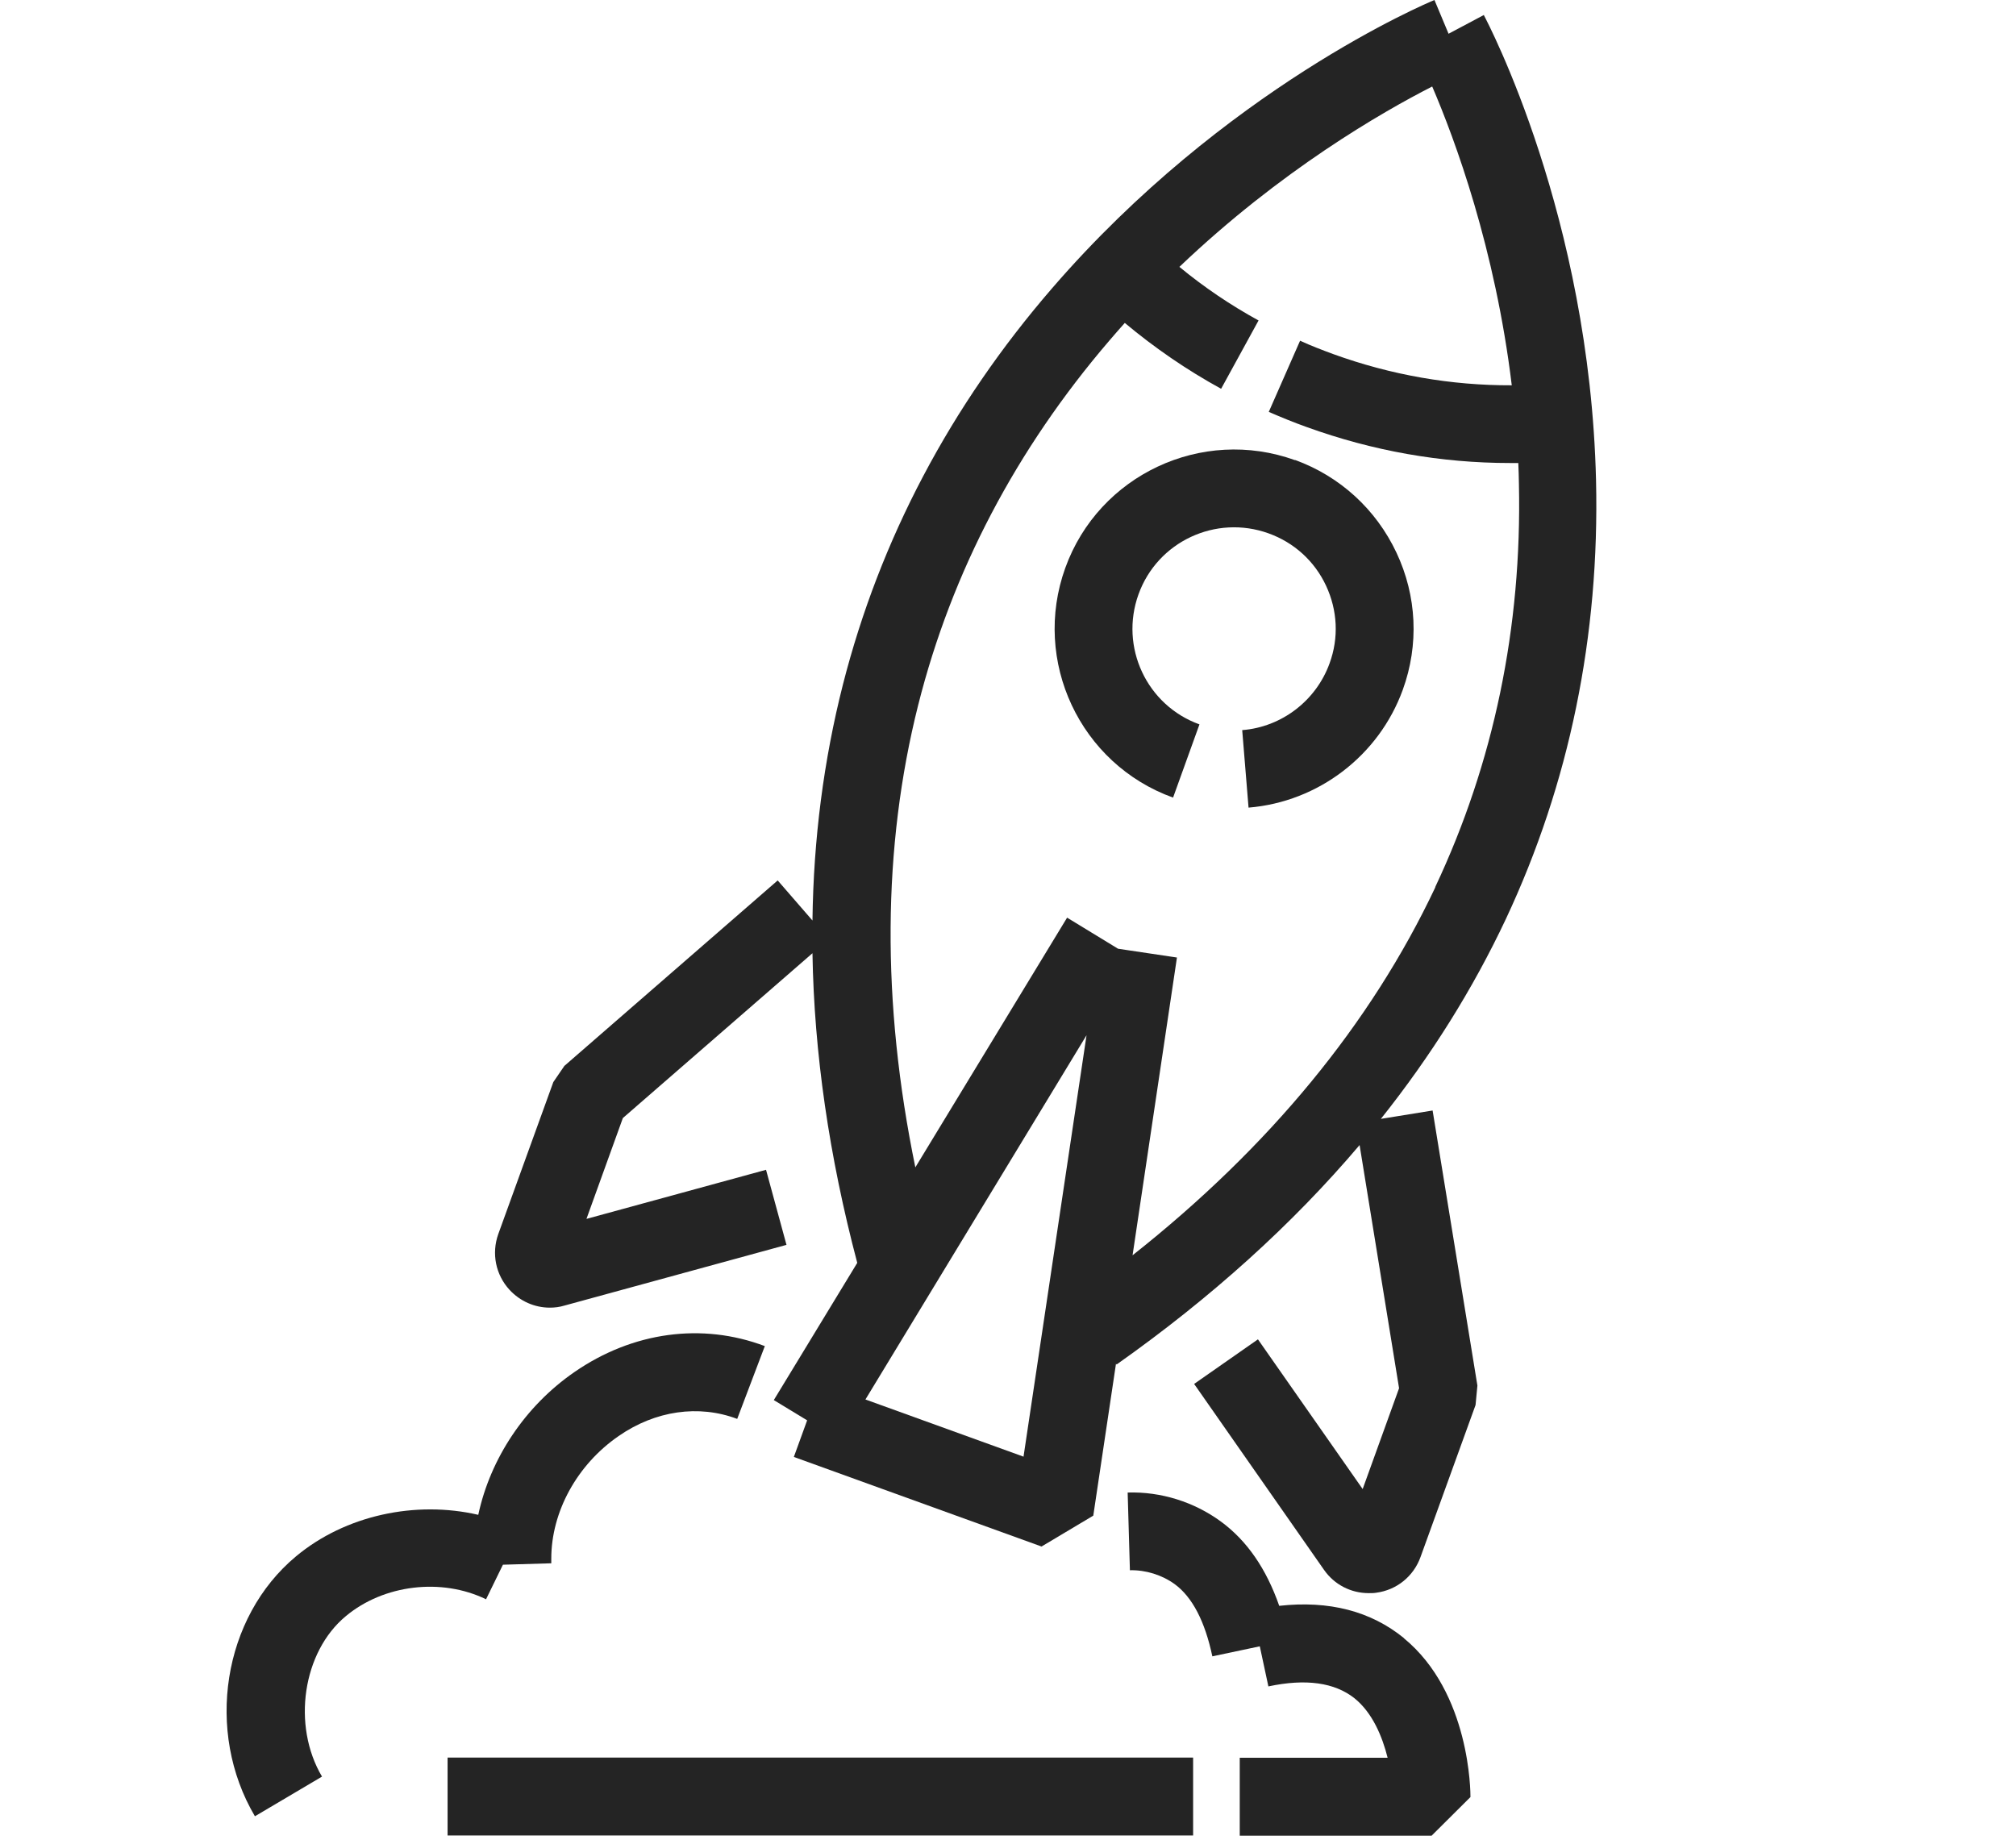 <svg width="379" height="346" viewBox="0 0 379 346" fill="none" xmlns="http://www.w3.org/2000/svg">
<path d="M243.451 86.516C225.955 80.21 206.575 89.285 200.269 106.78C193.963 124.276 203.038 143.656 220.533 149.962L225.494 136.196C215.573 132.62 210.459 121.661 214.035 111.741C217.611 101.82 228.57 96.706 238.49 100.282C243.297 102.012 247.142 105.511 249.295 110.126C251.448 114.74 251.718 119.931 249.949 124.737C247.411 131.736 240.951 136.696 233.53 137.273L234.722 151.846C247.834 150.769 259.216 142.079 263.715 129.698C266.791 121.238 266.368 112.048 262.523 103.897C258.677 95.745 251.91 89.554 243.451 86.478" fill="#242424"/>
<path d="M224.301 330.454H84.144V345.104H224.301V330.454Z" fill="#242424"/>
<path d="M263.944 307.998C257.715 302.922 249.871 300.884 240.489 301.923C238.066 294.963 234.413 289.656 229.53 286.08C224.493 282.389 218.264 280.428 211.996 280.62L212.419 295.232C215.38 295.155 218.456 296.116 220.84 297.847C224.147 300.269 226.531 304.845 227.915 311.42L236.836 309.536L238.451 317.073C245.488 315.573 250.909 316.342 254.639 319.303C258.023 322.033 259.868 326.493 260.868 330.492H233.068V345.142H269.135L276.441 337.875C276.441 337.067 276.441 318.265 263.906 307.998" fill="#242424"/>
<path d="M94.488 294.194L103.64 293.925V293.655C103.64 293.463 103.64 293.233 103.64 293.04C103.64 284.235 108.485 275.391 116.29 270.008C123.212 265.201 131.363 264.048 138.592 266.778L143.783 253.089C131.979 248.629 118.944 250.397 107.985 257.972C98.68 264.394 92.181 274.237 89.913 284.812C78.108 282.082 64.919 284.889 55.652 292.617C41.886 304.076 38.503 325.532 47.923 341.489L60.535 334.03C54.845 324.417 56.883 310.574 65.034 303.845C72.148 297.924 82.991 296.616 91.374 300.692L94.565 294.155L94.488 294.194Z" fill="#242424"/>
<path d="M279.053 2.769L272.324 6.345L269.671 0C268.095 0.654 230.258 16.611 197.805 54.178C178.656 76.327 165.429 101.397 158.469 128.698C154.855 142.925 152.932 157.729 152.74 173.071L146.203 165.534L106.098 200.41L104.022 203.448L93.678 232.017C92.371 235.67 93.178 239.669 95.793 242.515C97.792 244.668 100.522 245.86 103.368 245.86C104.291 245.86 105.214 245.745 106.098 245.475L147.856 234.055L144.011 219.944L110.251 229.172L117.095 210.215L152.74 179.223C153.047 197.911 155.854 217.367 161.161 237.439L145.472 263.24L151.74 267.047L149.241 273.93L195.806 290.771L205.534 284.965L209.802 256.396L209.917 256.549C227.721 243.976 242.986 230.172 255.598 215.291L263.019 261.01L256.175 279.967L236.488 251.82L224.491 260.202L248.907 295.155C250.868 297.962 253.983 299.538 257.328 299.538C257.79 299.538 258.251 299.538 258.713 299.462C262.558 298.962 265.749 296.385 267.057 292.732L277.4 264.163L277.746 260.51L269.325 208.793L259.597 210.369C269.056 198.487 276.9 185.952 283.091 172.802C295.049 147.308 300.74 119.546 300.048 90.284C298.856 40.682 279.746 4.345 278.938 2.807M192.46 273.891L162.699 263.125L204.265 194.642L192.422 273.853L192.46 273.891ZM269.825 166.842C257.713 192.489 238.641 215.675 212.917 236.016L221.261 180.031L210.187 178.377L200.612 172.533L172.081 219.482C165.698 188.452 165.89 159.267 172.619 132.543C178.925 107.511 191.038 84.478 208.533 64.061C209.494 62.907 210.494 61.83 211.455 60.715C217.069 65.406 223.106 69.559 229.566 73.097L236.603 60.254C231.335 57.37 226.336 53.986 221.722 50.179C240.756 32.03 259.828 21.072 269.248 16.265C273.555 26.301 281.091 46.719 284.206 72.443C272.786 72.481 261.52 70.52 250.599 66.56C248.523 65.791 246.408 64.983 244.409 64.061L238.525 77.442C240.833 78.441 243.255 79.441 245.639 80.287C258.059 84.786 270.902 87.055 283.898 87.055C284.398 87.055 284.898 87.055 285.436 87.055C285.475 88.362 285.552 89.708 285.552 91.053C286.129 117.931 280.822 143.425 269.825 166.765" fill="#242424"/>
</svg>